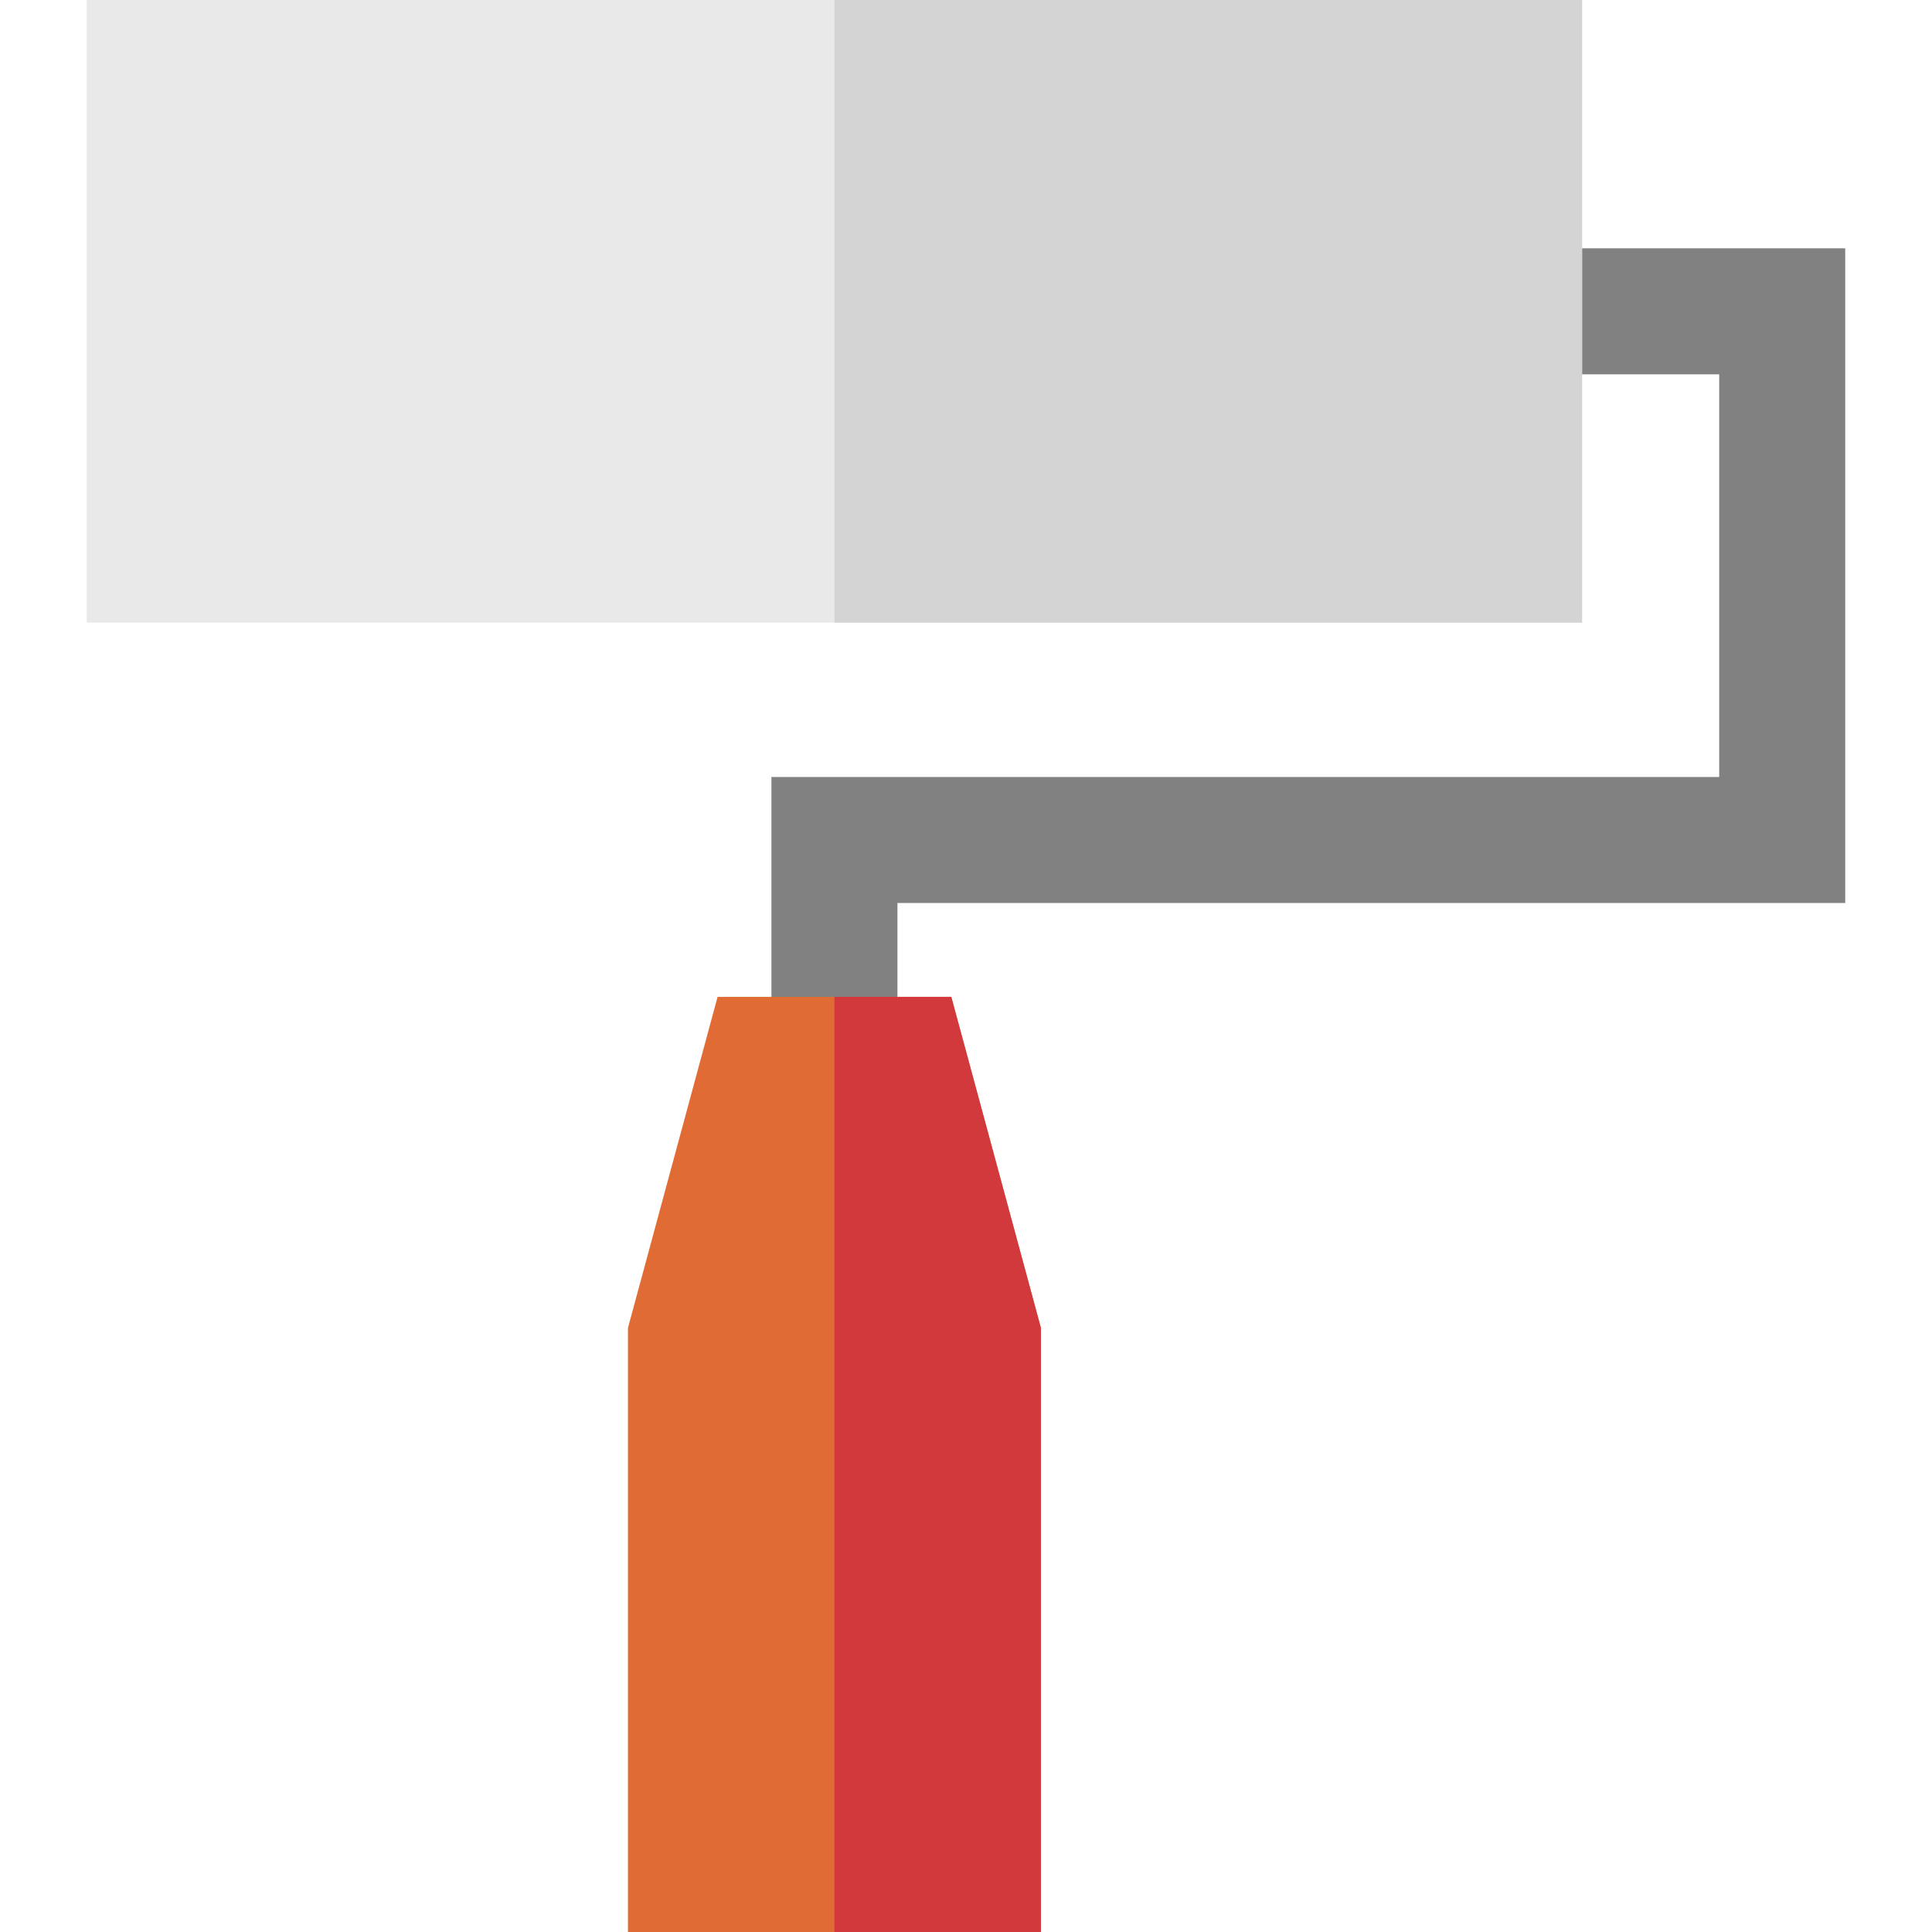 <?xml version="1.0" encoding="iso-8859-1"?>
<!-- Uploaded to: SVG Repo, www.svgrepo.com, Generator: SVG Repo Mixer Tools -->
<svg height="800px" width="800px" version="1.1" id="Layer_1" xmlns="http://www.w3.org/2000/svg" xmlns:xlink="http://www.w3.org/1999/xlink" 
	 viewBox="0 0 512 512" xml:space="preserve">
<polygon style="fill:#818181;" points="237.828,280.881 204.437,280.881 204.437,205.913 455.612,205.913 455.612,99.198 
	397.747,99.198 397.747,65.806 489.003,65.806 489.003,239.304 237.828,239.304 "/>
<path style="fill:#E9E9E9;" d="M419.268,165.004H22.997V0h396.27v165.004H419.268z"/>
<path style="fill:#D4D4D4;" d="M419.268,165.004H221.133V0h198.135L419.268,165.004L419.268,165.004z"/>
<path style="fill:#E06B34;" d="M275.849,512H166.417V351.914l23.75-87.73h61.934l23.749,87.73V512H275.849z"/>
<path style="fill:#D1393C;" d="M275.849,512h-54.716V264.185H252.1l23.749,87.73L275.849,512L275.849,512z"/>
</svg>